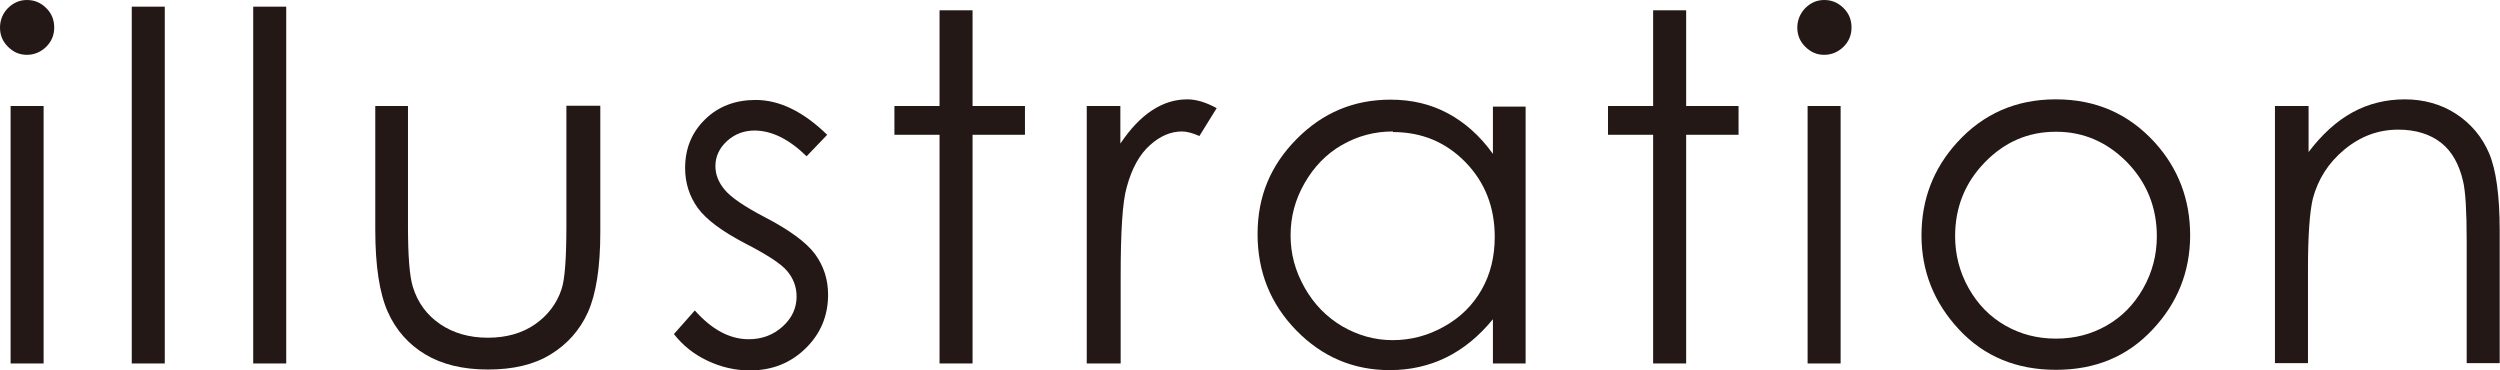 <?xml version="1.0" encoding="UTF-8"?>
<svg id="_レイヤー_2" data-name="レイヤー 2" xmlns="http://www.w3.org/2000/svg" viewBox="0 0 82.54 12.22">
  <defs>
    <style>
      .cls-1 {
        fill: #231815;
      }
    </style>
  </defs>
  <g id="top">
    <g>
      <path class="cls-1" d="M.89,0c.25,0,.46.09.64.27s.26.39.26.64-.09.46-.26.63-.39.27-.64.27-.45-.09-.63-.27c-.18-.18-.26-.39-.26-.63S.09.44.26.27c.18-.18.39-.27.63-.27ZM.35,3.5h1.09v8.5H.35V3.5Z"/>
      <path class="cls-1" d="M4.35.22h1.09v11.78h-1.09V.22Z"/>
      <path class="cls-1" d="M8.36.22h1.09v11.78h-1.09V.22Z"/>
      <path class="cls-1" d="M12.38,3.5h1.09v3.97c0,.97.05,1.64.16,2,.16.52.46.93.9,1.23s.97.45,1.58.45,1.13-.15,1.55-.44c.42-.29.72-.68.88-1.16.11-.33.16-1.02.16-2.09v-3.97h1.12v4.17c0,1.17-.14,2.05-.41,2.65s-.69,1.06-1.23,1.39c-.55.34-1.24.5-2.07.5s-1.52-.17-2.07-.5-.97-.8-1.24-1.41-.41-1.51-.41-2.71V3.5Z"/>
      <path class="cls-1" d="M27.33,4.43l-.7.73c-.58-.57-1.16-.85-1.72-.85-.35,0-.66.12-.91.35-.25.23-.38.51-.38.82,0,.28.1.54.31.79.21.25.65.55,1.32.9.81.42,1.37.83,1.66,1.22.29.4.43.84.43,1.34,0,.7-.25,1.29-.74,1.77-.49.48-1.1.73-1.84.73-.49,0-.96-.11-1.4-.32-.45-.21-.82-.51-1.11-.88l.69-.78c.56.63,1.15.95,1.78.95.44,0,.81-.14,1.12-.42.31-.28.46-.61.46-.99,0-.31-.1-.59-.31-.84-.2-.24-.66-.54-1.38-.91-.77-.4-1.29-.79-1.57-1.17-.28-.39-.42-.83-.42-1.32,0-.65.22-1.18.66-1.61s1-.64,1.67-.64c.78,0,1.57.38,2.36,1.15Z"/>
      <path class="cls-1" d="M31.02.34h1.09v3.16h1.73v.95h-1.73v7.55h-1.09v-7.55h-1.49v-.95h1.49V.34Z"/>
      <path class="cls-1" d="M35.87,3.5h1.12v1.24c.33-.49.68-.86,1.05-1.1.37-.24.75-.36,1.16-.36.3,0,.62.1.97.29l-.57.92c-.23-.1-.42-.15-.58-.15-.36,0-.72.15-1.05.45-.34.3-.6.76-.77,1.39-.14.48-.2,1.46-.2,2.94v2.88h-1.12V3.5Z"/>
      <path class="cls-1" d="M50.37,3.5v8.5h-1.08v-1.46c-.46.56-.97.98-1.54,1.26s-1.19.42-1.87.42c-1.2,0-2.23-.44-3.08-1.31s-1.28-1.93-1.28-3.18.43-2.27,1.29-3.14,1.89-1.3,3.1-1.3c.7,0,1.33.15,1.89.45.56.3,1.06.74,1.49,1.34v-1.56h1.08ZM45.99,4.34c-.61,0-1.17.15-1.69.45-.52.3-.92.72-1.23,1.26s-.46,1.11-.46,1.72.15,1.17.46,1.72c.31.55.72.97,1.24,1.28.52.3,1.07.46,1.67.46s1.17-.15,1.7-.45c.54-.3.95-.71,1.24-1.22s.43-1.09.43-1.74c0-.98-.32-1.8-.97-2.47-.65-.66-1.44-.99-2.39-.99Z"/>
      <path class="cls-1" d="M54.58.34h1.09v3.16h1.73v.95h-1.73v7.55h-1.09v-7.55h-1.49v-.95h1.49V.34Z"/>
      <path class="cls-1" d="M60.23,0c.25,0,.46.09.64.27s.26.39.26.64-.09.46-.26.63-.39.27-.64.27-.45-.09-.63-.27c-.18-.18-.26-.39-.26-.63s.09-.46.26-.64c.18-.18.39-.27.63-.27ZM59.68,3.5h1.09v8.5h-1.09V3.5Z"/>
      <path class="cls-1" d="M67.88,3.28c1.31,0,2.39.47,3.26,1.42.78.86,1.17,1.89,1.17,3.07s-.41,2.23-1.24,3.11c-.83.89-1.89,1.33-3.19,1.33s-2.37-.44-3.2-1.33c-.83-.89-1.24-1.93-1.24-3.11s.39-2.2,1.17-3.06c.86-.95,1.95-1.43,3.26-1.43ZM67.87,4.35c-.91,0-1.69.34-2.34,1.01s-.98,1.48-.98,2.44c0,.61.15,1.19.45,1.72s.7.94,1.21,1.23,1.06.43,1.67.43,1.16-.14,1.67-.43.91-.7,1.21-1.23c.3-.53.45-1.1.45-1.72,0-.95-.33-1.77-.98-2.44-.66-.67-1.44-1.01-2.34-1.01Z"/>
      <path class="cls-1" d="M75.13,3.5h1.09v1.52c.44-.58.92-1.02,1.45-1.31s1.11-.43,1.73-.43,1.2.16,1.69.48.86.76,1.09,1.3.35,1.4.35,2.55v4.38h-1.09v-4.05c0-.98-.04-1.63-.12-1.96-.13-.56-.37-.99-.73-1.27s-.83-.43-1.41-.43c-.66,0-1.25.22-1.78.66s-.87.98-1.04,1.62c-.1.42-.16,1.19-.16,2.31v3.12h-1.09V3.5Z"/>
    </g>
  </g>
</svg>